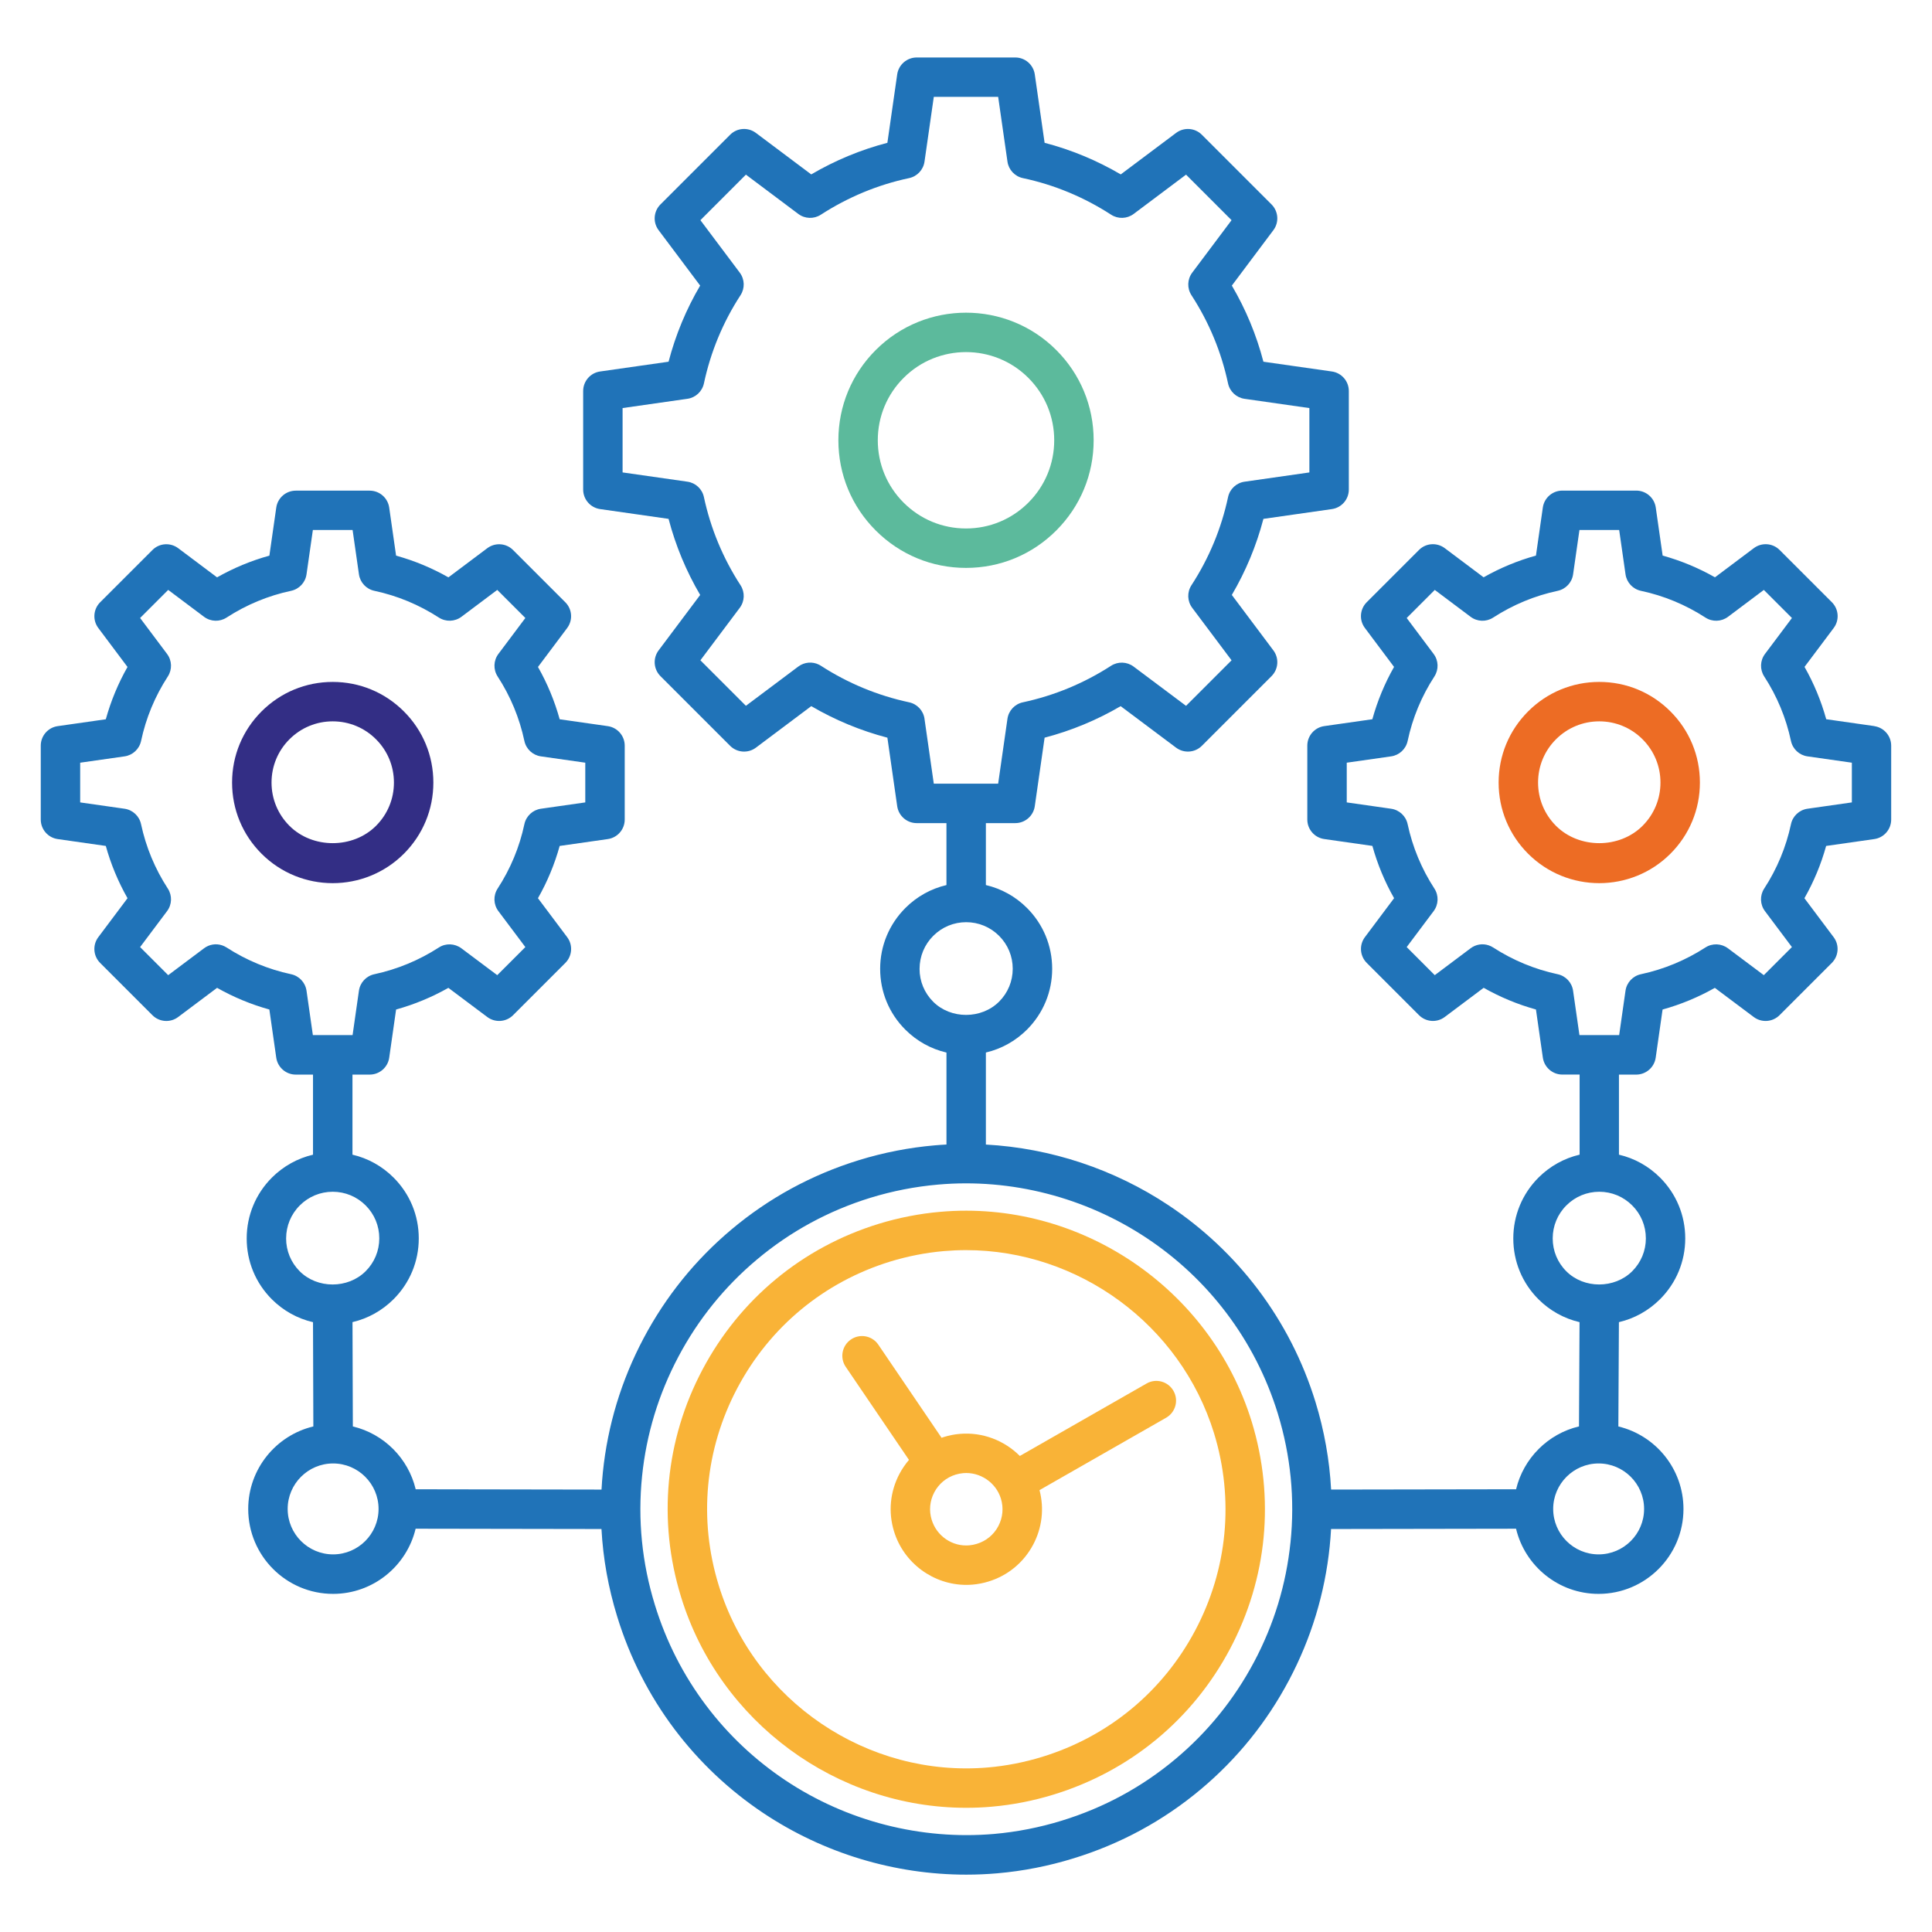 <?xml version="1.0" encoding="UTF-8"?>
<svg id="Layer_1" data-name="Layer 1" xmlns="http://www.w3.org/2000/svg" viewBox="0 0 1080 1080">
  <defs>
    <style>
      .cls-1 {
        fill: #5cba9c;
      }

      .cls-1, .cls-2, .cls-3, .cls-4, .cls-5 {
        stroke-width: 0px;
      }

      .cls-2 {
        fill: #ed6c24;
      }

      .cls-3 {
        fill: #2073b8;
      }

      .cls-4 {
        fill: #f9b337;
      }

      .cls-5 {
        fill: #332e85;
      }
    </style>
  </defs>
  <path class="cls-4" d="M525.71,677.41c-11.68,1.01-23.31,3.28-34.62,6.75-42.57,13.13-77.51,42.05-98.37,81.41-20.88,39.4-25.15,84.52-12.03,127.05,21.51,70.18,87.17,117.96,159.4,117.95,4.7,0,9.45-.19,14.19-.61,11.72-1.01,23.42-3.3,34.75-6.8,42.63-13.08,77.61-41.96,98.51-81.33,20.91-39.38,25.23-84.53,12.16-127.16-23.06-74.73-96.29-124.08-174-117.26ZM668.09,911.5c-18.14,34.17-48.51,59.24-85.53,70.6-9.86,3.03-20.01,5.03-30.18,5.91-67.4,5.85-130.73-36.98-150.63-101.86-11.39-36.91-7.67-76.06,10.45-110.24h0c18.11-34.18,48.44-59.29,85.37-70.67,9.81-3.01,19.92-4.98,30.06-5.87,4.14-.35,8.26-.54,12.38-.54,62.75,0,119.85,41.46,138.63,102.32,11.34,36.98,7.6,76.17-10.55,110.35Z"/>
  <path class="cls-4" d="M640.93,773.4l-70.83,40.49c-8.64-8.64-20.85-13.45-33.55-12.34-2.95.24-5.9.82-8.81,1.71-.47.15-.93.31-1.4.47l-35.34-52.03c-3.41-5.05-10.28-6.35-15.3-2.93-5.04,3.42-6.35,10.28-2.93,15.3l35.35,52.03c-2.02,2.36-3.81,4.96-5.3,7.77-5.29,10-6.37,21.45-3.05,32.19,5.45,17.79,22.08,29.9,40.4,29.9,1.19,0,2.4-.05,3.62-.16,2.97-.26,5.93-.84,8.78-1.72,10.79-3.3,19.66-10.61,24.97-20.6,5.01-9.45,6.25-20.2,3.56-30.5l70.77-40.46c5.28-3.02,7.12-9.75,4.1-15.03-3.01-5.28-9.76-7.15-15.03-4.1ZM558.06,853.14c-2.54,4.79-6.79,8.29-11.97,9.87-1.4.43-2.82.71-4.24.84-9.47.84-18.24-5.17-21.03-14.27-1.59-5.13-1.07-10.6,1.46-15.39,2.53-4.77,6.77-8.28,11.92-9.87,1.39-.42,2.79-.7,4.21-.82,9.37-.83,18.31,5.17,21.1,14.23,1.59,5.17,1.07,10.64-1.46,15.41Z"/>
  <path class="cls-1" d="M611.36,246.11c0-19.06-7.43-36.98-20.91-50.45-27.82-27.84-73.09-27.81-100.89,0-13.48,13.48-20.9,31.4-20.9,50.45s7.41,36.98,20.9,50.45c13.47,13.48,31.39,20.9,50.45,20.9s36.97-7.42,50.44-20.9c13.48-13.47,20.91-31.39,20.91-50.45ZM574.86,280.98c-9.31,9.31-21.7,14.44-34.86,14.44s-25.56-5.13-34.87-14.44c-9.32-9.31-14.44-21.7-14.44-34.87s5.12-25.55,14.44-34.87c9.61-9.61,22.23-14.42,34.86-14.42s25.26,4.8,34.87,14.42c9.32,9.31,14.45,21.7,14.45,34.87s-5.13,25.55-14.45,34.87Z"/>
  <path class="cls-5" d="M242.25,437.46c0-15.03-5.84-29.16-16.48-39.78-10.62-10.63-24.75-16.48-39.78-16.48s-29.15,5.85-39.78,16.48c-10.63,10.63-16.48,24.75-16.48,39.78s5.84,29.15,16.48,39.78c10.97,10.97,25.37,16.45,39.78,16.45s28.81-5.49,39.78-16.45c10.63-10.62,16.48-24.75,16.48-39.78ZM210.19,461.65c-12.91,12.91-35.47,12.91-48.38,0-6.47-6.47-10.02-15.06-10.02-24.19s3.55-17.74,10.02-24.2c6.46-6.46,15.06-10.02,24.19-10.02s17.74,3.56,24.19,10.02c6.47,6.46,10.02,15.05,10.02,24.2s-3.55,17.72-10.02,24.19Z"/>
  <path class="cls-2" d="M894,381.2c-15.02,0-29.15,5.85-39.78,16.48-10.63,10.63-16.48,24.75-16.48,39.78s5.84,29.15,16.48,39.78c10.97,10.97,25.37,16.45,39.78,16.45s28.81-5.49,39.78-16.45c10.63-10.62,16.48-24.75,16.48-39.78s-5.84-29.16-16.48-39.78c-10.62-10.63-24.75-16.48-39.78-16.48ZM918.19,461.65c-12.91,12.91-35.47,12.91-48.38,0-6.47-6.47-10.02-15.06-10.02-24.19s3.55-17.74,10.02-24.2c6.46-6.46,15.06-10.02,24.19-10.02s17.74,3.56,24.19,10.02c6.47,6.46,10.02,15.05,10.02,24.2s-3.55,17.72-10.02,24.19Z"/>
  <path class="cls-3" d="M1047.77,405.89l-26.9-3.84c-2.83-10.23-6.89-20.02-12.13-29.25l16.31-21.75c3.29-4.39,2.85-10.53-1.02-14.4l-29.22-29.21c-3.87-3.88-10.01-4.31-14.41-1.02l-21.72,16.3c-9.28-5.26-19.06-9.32-29.25-12.14l-3.85-26.88c-.79-5.42-5.43-9.45-10.91-9.45h-41.31c-5.48,0-10.13,4.03-10.91,9.45l-3.85,26.88c-10.19,2.82-19.98,6.88-29.26,12.14l-21.72-16.3c-4.4-3.29-10.54-2.87-14.41,1.02l-29.21,29.21c-3.87,3.88-4.32,10.01-1.02,14.4l16.3,21.76c-5.24,9.23-9.3,19.03-12.13,29.25l-26.9,3.84c-5.42.77-9.46,5.42-9.46,10.91v41.31c0,5.49,4.04,10.14,9.46,10.91l26.92,3.84c2.83,10.21,6.89,20,12.13,29.22l-16.31,21.77c-3.29,4.38-2.85,10.52,1.02,14.4l29.21,29.22c3.87,3.88,10.02,4.33,14.4,1.02l21.75-16.31c9.24,5.23,19.03,9.29,29.23,12.12l3.86,26.92c.79,5.43,5.43,9.46,10.91,9.46h9.64v44.77c-8.62,2.02-16.54,6.39-22.98,12.81-9.07,9.09-14.08,21.16-14.09,33.99-.01,12.87,4.98,24.95,14.05,34.02,6.42,6.42,14.35,10.79,22.98,12.81l-.31,58.28c-17.34,4.13-31.01,17.79-35.16,35.14l-103.4.17c-.89-16.49-3.8-32.86-8.73-48.93-7.05-22.88-17.9-44.1-32.24-63.07-13.86-18.33-30.63-34.09-49.82-46.86-30.5-20.29-65.99-32.01-102.2-34.01v-51.44c8.62-2.02,16.54-6.39,22.99-12.82,9.07-9.09,14.07-21.16,14.07-33.99s-4.99-24.91-14.07-33.99c-6.43-6.43-14.35-10.8-22.99-12.82v-34.62h16.43c5.48,0,10.13-4.03,10.91-9.46l5.49-38.3c14.92-3.91,29.16-9.81,42.52-17.62l30.98,23.2c4.38,3.27,10.53,2.84,14.4-1.03l38.96-38.96c3.87-3.87,4.32-10.01,1.02-14.4l-23.22-30.98c7.83-13.35,13.75-27.6,17.66-42.53l38.28-5.47c5.42-.77,9.46-5.42,9.46-10.91v-55.1c0-5.48-4.04-10.13-9.46-10.91l-38.28-5.46c-3.9-14.95-9.81-29.21-17.65-42.56l23.21-30.96c3.29-4.39,2.85-10.52-1.02-14.4l-38.96-38.96c-3.86-3.88-10.02-4.31-14.4-1.02l-30.93,23.19c-13.42-7.86-27.69-13.78-42.57-17.66l-5.49-38.25c-.79-5.42-5.43-9.45-10.91-9.45h-55.09c-5.48,0-10.13,4.03-10.91,9.45l-5.49,38.25c-14.88,3.88-29.15,9.8-42.57,17.66l-30.93-23.19c-4.38-3.29-10.53-2.87-14.4,1.02l-38.96,38.96c-3.87,3.88-4.32,10.02-1.02,14.4l23.22,30.96c-7.85,13.34-13.75,27.6-17.66,42.56l-38.28,5.46c-5.42.77-9.46,5.42-9.46,10.91v55.1c0,5.48,4.04,10.13,9.46,10.91l38.28,5.47c3.92,14.95,9.84,29.2,17.67,42.53l-23.23,30.98c-3.29,4.39-2.85,10.52,1.02,14.4l38.96,38.96c3.87,3.88,10.03,4.3,14.4,1.03l30.95-23.21c13.37,7.81,27.63,13.72,42.55,17.63l5.49,38.3c.79,5.43,5.43,9.46,10.91,9.46h16.62v34.63c-8.62,2.02-16.54,6.39-22.95,12.81-9.08,9.08-14.1,21.16-14.11,33.99-.01,12.85,4.98,24.94,14.07,34.02,6.43,6.43,14.36,10.8,23,12.81v51.41c-2.2.12-4.39.26-6.59.46-14.28,1.24-28.52,4.01-42.36,8.27-26.32,8.11-50.28,21.15-71.21,38.73-20.23,16.99-36.77,37.48-49.17,60.88-12.41,23.42-20.06,48.6-22.75,74.86-.33,3.23-.58,6.46-.75,9.69l-103.88-.17c-4.14-17.33-17.8-31-35.13-35.13l-.19-58.31c8.61-2.02,16.53-6.39,22.96-12.82,9.08-9.07,14.08-21.15,14.08-33.99s-4.99-24.91-14.08-33.99c-6.42-6.42-14.35-10.8-22.98-12.81v-44.76h9.63c5.48,0,10.13-4.04,10.91-9.46l3.85-26.92c10.19-2.83,19.97-6.88,29.22-12.11l21.77,16.31c4.38,3.27,10.52,2.85,14.4-1.03l29.22-29.22c3.87-3.87,4.32-10.02,1.02-14.4l-16.33-21.77c5.25-9.23,9.31-19.02,12.14-29.22l26.9-3.84c5.42-.77,9.46-5.42,9.46-10.91v-41.31c0-5.48-4.04-10.13-9.46-10.91l-26.9-3.84c-2.83-10.22-6.89-20.01-12.13-29.24l16.31-21.76c3.29-4.39,2.85-10.53-1.02-14.4l-29.22-29.21c-3.87-3.88-10.01-4.31-14.41-1.02l-21.72,16.3c-9.29-5.26-19.07-9.33-29.26-12.14l-3.85-26.88c-.79-5.42-5.43-9.45-10.91-9.45h-41.31c-5.48,0-10.13,4.03-10.91,9.45l-3.85,26.88c-10.18,2.82-19.97,6.88-29.25,12.14l-21.72-16.3c-4.41-3.29-10.55-2.87-14.41,1.02l-29.22,29.21c-3.87,3.87-4.32,10.01-1.02,14.4l16.31,21.76c-5.24,9.23-9.3,19.02-12.13,29.24l-26.9,3.84c-5.42.77-9.46,5.42-9.46,10.91v41.31c0,5.49,4.04,10.14,9.46,10.91l26.9,3.84c2.83,10.22,6.9,20,12.14,29.22l-16.33,21.77c-3.29,4.38-2.85,10.52,1.02,14.4l29.22,29.22c3.86,3.88,10.02,4.33,14.4,1.02l21.75-16.31c9.24,5.23,19.03,9.29,29.23,12.12l3.85,26.92c.79,5.42,5.43,9.46,10.91,9.46h9.64v44.77c-8.62,2.02-16.54,6.39-22.98,12.81-9.07,9.09-14.08,21.16-14.09,33.99-.01,12.85,4.98,24.93,14.05,34.02,6.43,6.43,14.37,10.81,23.02,12.81l.19,58.28c-20.86,4.99-36.41,23.78-36.41,46.15,0,26.16,21.28,47.45,47.44,47.45,22.37,0,41.16-15.57,46.14-36.43l103.89.17c.9,16.5,3.83,32.86,8.78,48.9,7.02,22.9,17.83,44.12,32.12,63.1,13.82,18.32,30.55,34.09,49.72,46.88,33.62,22.4,73.29,34.33,113.31,34.33,5.78,0,11.57-.25,17.35-.75,14.38-1.25,28.68-4.06,42.48-8.32,26.33-8.07,50.32-21.07,71.29-38.65,20.23-16.96,36.79-37.43,49.22-60.85,12.44-23.43,20.11-48.62,22.81-74.87.34-3.26.59-6.52.77-9.77l103.41-.17c4.98,20.87,23.76,36.43,46.13,36.43,26.17,0,47.46-21.29,47.46-47.45,0-22.36-15.55-41.15-36.4-46.14l.31-58.31c8.63-2.02,16.56-6.4,22.99-12.82,9.08-9.08,14.09-21.15,14.09-34s-5-24.92-14.08-33.99c-6.42-6.43-14.34-10.8-22.98-12.81v-44.76h9.63c5.48,0,10.13-4.04,10.91-9.46l3.85-26.92c10.19-2.83,19.96-6.88,29.21-12.11l21.77,16.31c4.37,3.27,10.51,2.85,14.4-1.03l29.22-29.22c3.87-3.87,4.32-10.02,1.02-14.4l-16.33-21.77c5.24-9.22,9.31-18.99,12.14-29.22l26.9-3.84c5.42-.77,9.46-5.42,9.46-10.91v-41.31c0-5.48-4.04-10.13-9.46-10.91ZM516.81,401.8c-.66-4.57-4.09-8.24-8.61-9.21-17.55-3.76-34.15-10.62-49.3-20.42-.34-.22-.72-.44-1.09-.62-3.72-1.86-8.2-1.45-11.54,1.04l-29.3,21.96-25.44-25.44,22.01-29.34c2.78-3.7,2.95-8.74.42-12.62-9.81-15.11-16.7-31.69-20.47-49.28-.96-4.52-4.64-7.95-9.21-8.6l-36.25-5.18v-35.98l36.25-5.18c4.57-.65,8.25-4.09,9.22-8.61,3.75-17.6,10.62-34.18,20.45-49.29,2.53-3.88,2.36-8.92-.42-12.62l-22-29.33,25.44-25.45,29.28,21.96c3.68,2.78,8.72,2.95,12.59.44,15.26-9.86,31.85-16.75,49.34-20.46,4.52-.96,7.96-4.64,8.62-9.21l5.2-36.22h35.98l5.2,36.22c.66,4.57,4.1,8.25,8.62,9.21,17.5,3.71,34.09,10.59,49.34,20.46,3.86,2.51,8.91,2.33,12.59-.44l29.28-21.96,25.44,25.45-21.99,29.33c-2.78,3.7-2.95,8.74-.43,12.62,9.83,15.12,16.71,31.71,20.45,49.3.97,4.53,4.65,7.96,9.22,8.61l36.25,5.18v35.98l-36.25,5.18c-4.57.65-8.25,4.09-9.21,8.61-3.75,17.56-10.63,34.14-20.47,49.27-2.52,3.88-2.35,8.92.43,12.62l22,29.34-25.45,25.45-29.33-21.96c-3.7-2.76-8.72-2.92-12.59-.43-15.15,9.79-31.75,16.66-49.3,20.42-4.52.97-7.95,4.64-8.61,9.21l-5.2,36.27h-35.98l-5.2-36.27ZM171.34,553.81c-.66-4.57-4.09-8.24-8.6-9.21-12.84-2.75-24.97-7.78-36.06-14.94-.77-.51-1.65-.91-2.52-1.21-3.44-1.17-7.21-.54-10.09,1.64l-20.05,15.03-15.7-15.7,15.07-20.09c2.78-3.7,2.95-8.74.42-12.62-7.18-11.03-12.21-23.14-14.97-36.01-.96-4.52-4.64-7.95-9.21-8.61l-24.81-3.54v-22.2l24.82-3.54c4.57-.65,8.25-4.09,9.22-8.61,2.73-12.86,7.76-24.98,14.95-36.04,2.52-3.88,2.35-8.92-.43-12.62l-15.06-20.08,15.7-15.7,20.03,15.03c3.7,2.78,8.73,2.95,12.6.44,11.15-7.22,23.29-12.25,36.07-14.96,4.52-.96,7.96-4.64,8.62-9.21l3.55-24.79h22.21l3.55,24.79c.66,4.57,4.1,8.25,8.62,9.21,12.79,2.72,24.92,7.75,36.07,14.96,3.88,2.5,8.9,2.32,12.6-.44l20.03-15.03,15.7,15.7-15.06,20.08c-2.78,3.7-2.95,8.74-.43,12.62,7.19,11.05,12.21,23.18,14.95,36.04.97,4.53,4.65,7.96,9.22,8.61l24.82,3.54v22.2l-24.82,3.54c-4.57.66-8.25,4.1-9.22,8.62-2.73,12.83-7.76,24.95-14.96,36.01-2.52,3.87-2.35,8.92.43,12.61l15.07,20.09-15.71,15.7-20.07-15.03c-3.71-2.74-8.73-2.94-12.58-.43-11.1,7.16-23.22,12.18-36.07,14.94-4.51.97-7.94,4.64-8.6,9.21l-3.55,24.82h-22.2l-3.55-24.82ZM514.05,541.56c.01-6.95,2.72-13.5,7.65-18.42,4.92-4.92,11.46-7.63,18.4-7.63s13.48,2.71,18.4,7.63c4.92,4.92,7.62,11.45,7.62,18.4s-2.71,13.48-7.62,18.39c-9.87,9.86-27,9.89-36.85.04-4.92-4.92-7.62-11.45-7.61-18.41ZM159.95,692.25c.01-6.95,2.72-13.5,7.64-18.41,4.93-4.93,11.47-7.64,18.41-7.64s13.48,2.71,18.4,7.63c4.92,4.92,7.62,11.45,7.62,18.4s-2.7,13.48-7.62,18.39c-9.88,9.88-27.03,9.88-36.85.04-4.92-4.92-7.62-11.45-7.61-18.41ZM186.21,868.91c-14,0-25.4-11.4-25.4-25.41s11.4-25.42,25.4-25.42,25.41,11.41,25.41,25.42-11.4,25.41-25.41,25.41ZM721.39,862.2c-2.4,23.42-9.24,45.89-20.34,66.8-11.11,20.9-25.88,39.16-43.93,54.28-18.68,15.67-40.08,27.27-63.6,34.48-12.33,3.81-25.1,6.31-37.91,7.43-40.75,3.49-82.19-7.08-116.52-29.96-17.1-11.41-32.02-25.47-44.34-41.82-12.75-16.91-22.4-35.84-28.67-56.29-7.23-23.46-9.64-47.65-7.16-71.91,2.39-23.42,9.22-45.88,20.3-66.79,11.06-20.88,25.82-39.15,43.88-54.31,18.65-15.68,40.02-27.3,63.5-34.55,12.34-3.79,25.05-6.26,37.8-7.37,40.79-3.62,82.33,7.08,116.71,29.96,17.12,11.38,32.07,25.44,44.44,41.8,12.8,16.92,22.47,35.84,28.76,56.24,7.21,23.53,9.6,47.75,7.09,72.02ZM919.06,843.5c0,14.01-11.41,25.41-25.42,25.41s-25.4-11.4-25.4-25.41,11.4-25.42,25.4-25.42,25.42,11.41,25.42,25.42ZM920.05,692.23c0,6.95-2.71,13.48-7.63,18.4-9.87,9.84-27.01,9.89-36.84.02-4.92-4.9-7.62-11.44-7.61-18.4.01-6.95,2.72-13.5,7.64-18.41,4.93-4.93,11.46-7.64,18.4-7.64s13.48,2.71,18.4,7.64c4.92,4.91,7.63,11.44,7.63,18.39ZM1035.19,448.55l-24.81,3.54c-4.57.66-8.25,4.09-9.21,8.61-2.75,12.87-7.79,24.98-14.97,36.01-2.53,3.88-2.36,8.92.42,12.62l15.07,20.09-15.71,15.7-20.07-15.03c-3.7-2.74-8.73-2.94-12.58-.43-11.1,7.16-23.22,12.18-36.06,14.94-4.51.97-7.94,4.64-8.6,9.21l-3.55,24.82h-22.2l-3.56-24.82c-.66-4.57-4.09-8.24-8.6-9.21-12.84-2.75-24.97-7.78-36.06-14.94-.77-.51-1.65-.91-2.52-1.21-3.43-1.17-7.21-.54-10.09,1.64l-20.05,15.03-15.69-15.7,15.06-20.09c2.78-3.7,2.95-8.74.43-12.61-7.18-11.04-12.21-23.16-14.97-36.02-.96-4.52-4.64-7.95-9.21-8.61l-24.82-3.54v-22.2l24.82-3.54c4.57-.65,8.25-4.09,9.22-8.61,2.73-12.86,7.76-24.98,14.95-36.04,2.52-3.88,2.35-8.92-.43-12.61l-15.04-20.08,15.69-15.7,20.03,15.03c3.71,2.78,8.73,2.95,12.6.44,11.15-7.21,23.29-12.24,36.07-14.96,4.52-.96,7.96-4.64,8.62-9.21l3.55-24.79h22.21l3.55,24.79c.66,4.57,4.1,8.25,8.62,9.21,12.8,2.72,24.93,7.75,36.07,14.96,3.85,2.5,8.9,2.33,12.6-.44l20.03-15.03,15.7,15.7-15.06,20.08c-2.78,3.7-2.95,8.74-.42,12.62,7.17,11.03,12.2,23.15,14.94,36.03.97,4.53,4.65,7.96,9.22,8.61l24.82,3.54v22.2Z"/>
</svg>